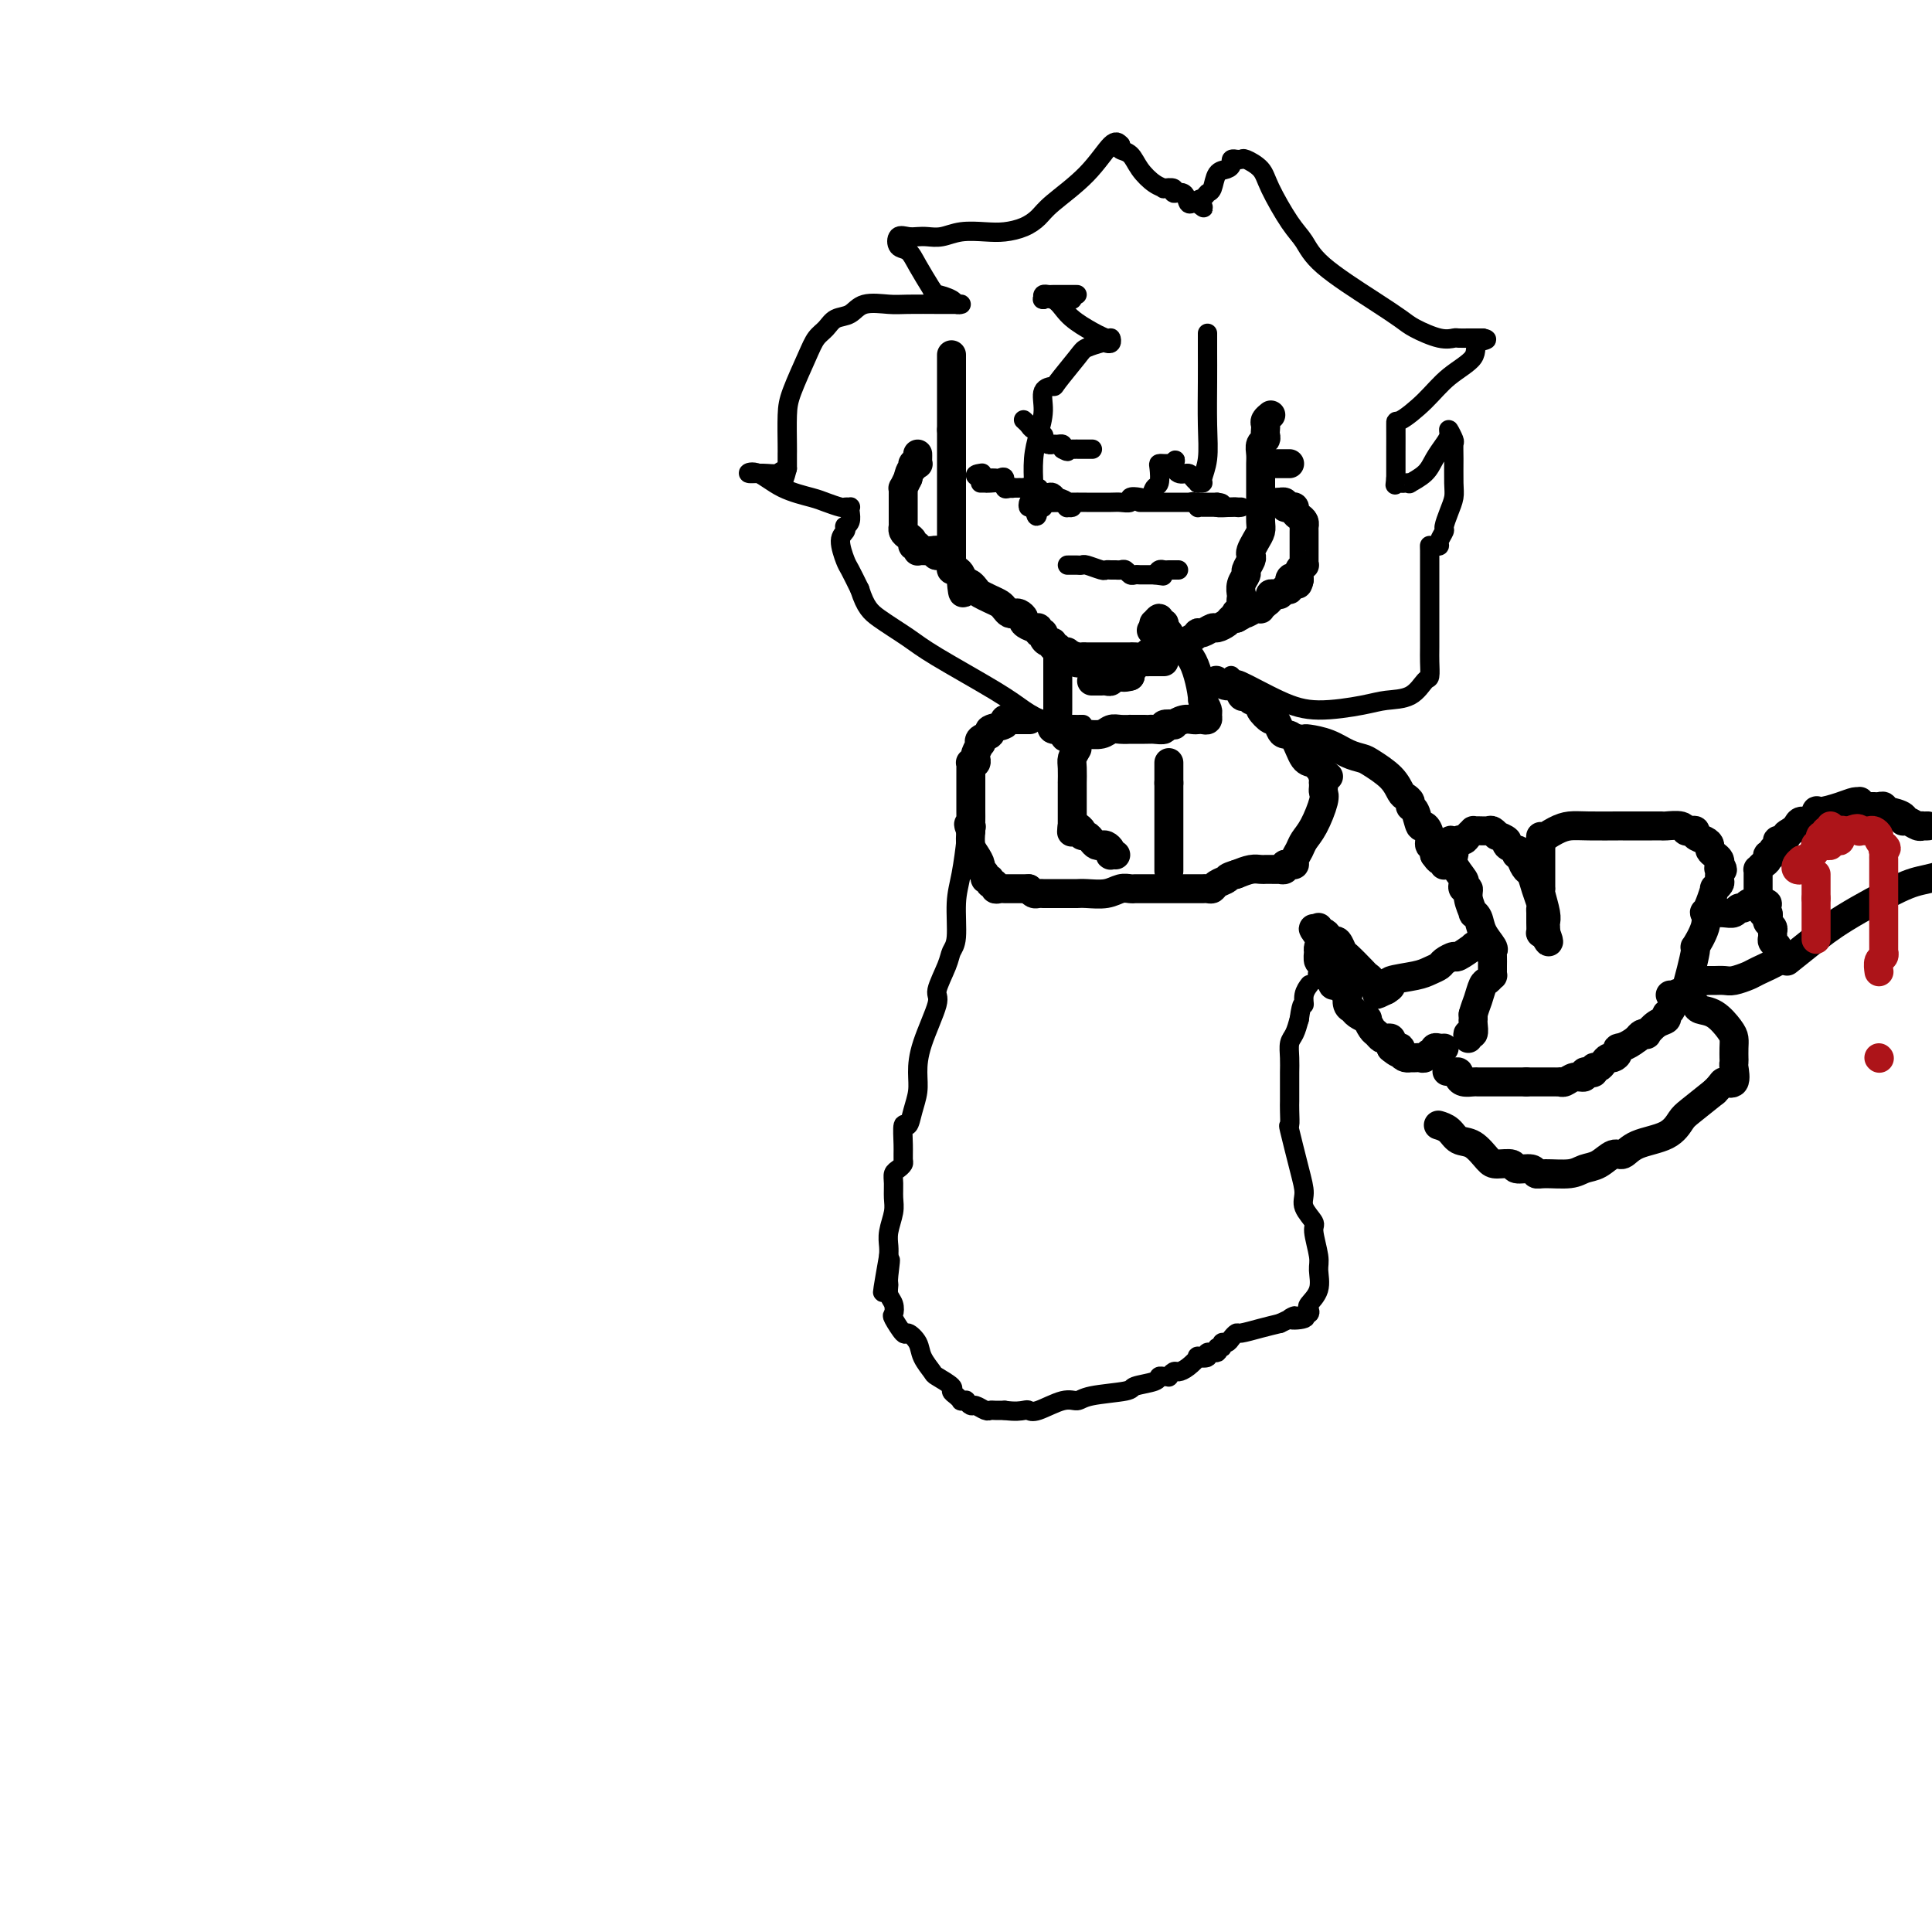 <svg viewBox='0 0 400 400' version='1.1' xmlns='http://www.w3.org/2000/svg' xmlns:xlink='http://www.w3.org/1999/xlink'><g fill='none' stroke='#000000' stroke-width='6' stroke-linecap='round' stroke-linejoin='round'><path d='M197,74c0.000,-0.487 0.000,-0.975 0,0c0.000,0.975 0.000,3.412 0,5c0.000,1.588 0.000,2.326 0,3c0.000,0.674 0.000,1.284 0,2c-0.000,0.716 0.000,1.539 0,2c-0.000,0.461 0.000,0.560 0,1c0.000,0.440 0.000,1.220 0,2'/><path d='M197,89c-0.000,2.649 -0.000,1.770 0,2c0.000,0.230 0.000,1.567 0,2c-0.000,0.433 -0.000,-0.039 0,1c0.000,1.039 0.000,3.588 0,5c-0.000,1.412 -0.000,1.686 0,2c0.000,0.314 0.000,0.669 0,1c-0.000,0.331 -0.000,0.638 0,1c0.000,0.362 0.000,0.780 0,1c-0.000,0.220 -0.000,0.244 0,1c0.000,0.756 0.000,2.244 0,3c-0.000,0.756 -0.000,0.780 0,1c0.000,0.220 0.000,0.637 0,1c-0.000,0.363 -0.000,0.671 0,1c0.000,0.329 0.000,0.680 0,1c-0.000,0.320 -0.000,0.611 0,1c0.000,0.389 0.000,0.878 0,1c-0.000,0.122 -0.001,-0.121 0,0c0.001,0.121 0.003,0.606 0,1c-0.003,0.394 -0.011,0.697 0,1c0.011,0.303 0.042,0.606 0,1c-0.042,0.394 -0.155,0.879 0,1c0.155,0.121 0.580,-0.121 1,0c0.420,0.121 0.834,0.606 1,1c0.166,0.394 0.083,0.697 0,1'/><path d='M199,120c0.424,4.974 0.485,1.910 1,1c0.515,-0.910 1.486,0.333 2,1c0.514,0.667 0.571,0.757 1,1c0.429,0.243 1.228,0.640 2,1c0.772,0.360 1.516,0.684 2,1c0.484,0.316 0.708,0.624 1,1c0.292,0.376 0.651,0.822 1,1c0.349,0.178 0.688,0.090 1,0c0.312,-0.090 0.595,-0.183 1,0c0.405,0.183 0.930,0.641 1,1c0.070,0.359 -0.317,0.617 0,1c0.317,0.383 1.338,0.890 2,1c0.662,0.110 0.965,-0.177 1,0c0.035,0.177 -0.197,0.817 0,1c0.197,0.183 0.822,-0.090 1,0c0.178,0.090 -0.092,0.545 0,1c0.092,0.455 0.546,0.910 1,1c0.454,0.090 0.909,-0.186 1,0c0.091,0.186 -0.182,0.834 0,1c0.182,0.166 0.820,-0.149 1,0c0.180,0.149 -0.096,0.762 0,1c0.096,0.238 0.564,0.103 1,0c0.436,-0.103 0.839,-0.172 1,0c0.161,0.172 0.081,0.586 0,1'/><path d='M221,136c3.581,2.475 1.533,0.663 1,0c-0.533,-0.663 0.449,-0.178 1,0c0.551,0.178 0.673,0.048 1,0c0.327,-0.048 0.860,-0.013 1,0c0.140,0.013 -0.112,0.003 0,0c0.112,-0.003 0.590,-0.001 1,0c0.410,0.001 0.753,0.000 1,0c0.247,-0.000 0.399,-0.000 1,0c0.601,0.000 1.653,0.000 2,0c0.347,-0.000 -0.010,-0.000 0,0c0.010,0.000 0.388,0.001 1,0c0.612,-0.001 1.457,-0.003 2,0c0.543,0.003 0.783,0.011 1,0c0.217,-0.011 0.412,-0.042 1,0c0.588,0.042 1.569,0.157 2,0c0.431,-0.157 0.312,-0.584 1,-1c0.688,-0.416 2.184,-0.819 3,-1c0.816,-0.181 0.953,-0.138 1,0c0.047,0.138 0.006,0.373 1,0c0.994,-0.373 3.025,-1.353 4,-2c0.975,-0.647 0.895,-0.961 1,-1c0.105,-0.039 0.395,0.196 1,0c0.605,-0.196 1.524,-0.823 2,-1c0.476,-0.177 0.509,0.097 1,0c0.491,-0.097 1.440,-0.565 2,-1c0.560,-0.435 0.731,-0.839 1,-1c0.269,-0.161 0.634,-0.081 1,0'/><path d='M256,128c2.879,-1.416 0.576,-0.957 0,-1c-0.576,-0.043 0.576,-0.589 1,-1c0.424,-0.411 0.121,-0.689 0,-1c-0.121,-0.311 -0.061,-0.656 0,-1'/><path d='M257,124c0.150,-0.870 0.025,-1.044 0,-1c-0.025,0.044 0.050,0.306 0,0c-0.050,-0.306 -0.223,-1.181 0,-2c0.223,-0.819 0.844,-1.581 1,-2c0.156,-0.419 -0.152,-0.497 0,-1c0.152,-0.503 0.762,-1.433 1,-2c0.238,-0.567 0.102,-0.770 0,-1c-0.102,-0.230 -0.171,-0.488 0,-1c0.171,-0.512 0.582,-1.278 1,-2c0.418,-0.722 0.844,-1.402 1,-2c0.156,-0.598 0.042,-1.116 0,-2c-0.042,-0.884 -0.011,-2.135 0,-3c0.011,-0.865 0.003,-1.344 0,-2c-0.003,-0.656 -0.001,-1.488 0,-2c0.001,-0.512 0.001,-0.703 0,-1c-0.001,-0.297 -0.001,-0.699 0,-1c0.001,-0.301 0.004,-0.500 0,-1c-0.004,-0.500 -0.015,-1.300 0,-2c0.015,-0.700 0.057,-1.301 0,-2c-0.057,-0.699 -0.211,-1.497 0,-2c0.211,-0.503 0.788,-0.712 1,-1c0.212,-0.288 0.061,-0.655 0,-1c-0.061,-0.345 -0.030,-0.667 0,-1c0.030,-0.333 0.060,-0.677 0,-1c-0.060,-0.323 -0.208,-0.625 0,-1c0.208,-0.375 0.774,-0.821 1,-1c0.226,-0.179 0.113,-0.089 0,0'/><path d='M263,96c0.303,0.000 0.606,0.000 1,0c0.394,0.000 0.879,0.000 1,0c0.121,-0.000 -0.121,-0.000 0,0c0.121,0.000 0.606,0.000 1,0c0.394,-0.000 0.697,0.000 1,0'/><path d='M262,104c0.333,0.000 0.667,0.000 1,0c0.333,0.000 0.667,-0.000 1,0c0.333,0.000 0.667,0.000 1,0'/><path d='M265,104c0.400,0.016 -0.099,0.056 0,0c0.099,-0.056 0.796,-0.208 1,0c0.204,0.208 -0.086,0.777 0,1c0.086,0.223 0.549,0.101 1,0c0.451,-0.101 0.891,-0.181 1,0c0.109,0.181 -0.115,0.622 0,1c0.115,0.378 0.567,0.692 1,1c0.433,0.308 0.848,0.608 1,1c0.152,0.392 0.041,0.875 0,1c-0.041,0.125 -0.011,-0.107 0,0c0.011,0.107 0.003,0.554 0,1c-0.003,0.446 -0.001,0.892 0,1c0.001,0.108 0.000,-0.122 0,0c-0.000,0.122 -0.000,0.597 0,1c0.000,0.403 0.001,0.734 0,1c-0.001,0.266 -0.004,0.466 0,1c0.004,0.534 0.015,1.403 0,2c-0.015,0.597 -0.056,0.923 0,1c0.056,0.077 0.207,-0.095 0,0c-0.207,0.095 -0.774,0.456 -1,1c-0.226,0.544 -0.113,1.272 0,2'/><path d='M269,120c-0.317,1.890 -0.611,0.615 -1,0c-0.389,-0.615 -0.874,-0.571 -1,0c-0.126,0.571 0.107,1.670 0,2c-0.107,0.330 -0.554,-0.109 -1,0c-0.446,0.109 -0.889,0.764 -1,1c-0.111,0.236 0.111,0.052 0,0c-0.111,-0.052 -0.556,0.028 -1,0c-0.444,-0.028 -0.889,-0.165 -1,0c-0.111,0.165 0.112,0.632 0,1c-0.112,0.368 -0.559,0.638 -1,1c-0.441,0.362 -0.877,0.815 -1,1c-0.123,0.185 0.069,0.102 0,0c-0.069,-0.102 -0.397,-0.224 -1,0c-0.603,0.224 -1.481,0.792 -2,1c-0.519,0.208 -0.678,0.056 -1,0c-0.322,-0.056 -0.806,-0.016 -1,0c-0.194,0.016 -0.097,0.008 0,0'/><path d='M196,115c-0.833,0.000 -1.667,0.000 -2,0c-0.333,0.000 -0.167,0.000 0,0'/><path d='M194,115c-0.277,-0.227 0.031,-0.793 0,-1c-0.031,-0.207 -0.401,-0.054 -1,0c-0.599,0.054 -1.427,0.011 -2,0c-0.573,-0.011 -0.889,0.012 -1,0c-0.111,-0.012 -0.015,-0.059 0,0c0.015,0.059 -0.051,0.223 0,0c0.051,-0.223 0.220,-0.833 0,-1c-0.220,-0.167 -0.830,0.109 -1,0c-0.170,-0.109 0.098,-0.603 0,-1c-0.098,-0.397 -0.562,-0.698 -1,-1c-0.438,-0.302 -0.849,-0.604 -1,-1c-0.151,-0.396 -0.040,-0.884 0,-1c0.040,-0.116 0.011,0.142 0,0c-0.011,-0.142 -0.003,-0.682 0,-1c0.003,-0.318 0.001,-0.414 0,-1c-0.001,-0.586 -0.000,-1.662 0,-2c0.000,-0.338 0.000,0.063 0,0c-0.000,-0.063 -0.001,-0.590 0,-1c0.001,-0.410 0.003,-0.704 0,-1c-0.003,-0.296 -0.011,-0.595 0,-1c0.011,-0.405 0.041,-0.917 0,-1c-0.041,-0.083 -0.155,0.262 0,0c0.155,-0.262 0.577,-1.131 1,-2'/><path d='M188,99c0.397,-2.095 0.891,-1.832 1,-2c0.109,-0.168 -0.167,-0.767 0,-1c0.167,-0.233 0.777,-0.101 1,0c0.223,0.101 0.060,0.171 0,0c-0.060,-0.171 -0.016,-0.585 0,-1c0.016,-0.415 0.005,-0.833 0,-1c-0.005,-0.167 -0.002,-0.084 0,0'/><path d='M219,135c-0.000,0.457 -0.000,0.915 0,1c0.000,0.085 0.000,-0.202 0,1c-0.000,1.202 -0.000,3.895 0,5c0.000,1.105 0.000,0.624 0,1c-0.000,0.376 -0.000,1.611 0,2c0.000,0.389 0.001,-0.068 0,0c-0.001,0.068 -0.004,0.662 0,1c0.004,0.338 0.014,0.420 0,1c-0.014,0.580 -0.051,1.658 0,2c0.051,0.342 0.189,-0.053 0,0c-0.189,0.053 -0.705,0.553 -1,1c-0.295,0.447 -0.370,0.842 0,1c0.370,0.158 1.185,0.079 2,0'/><path d='M220,151c0.410,2.702 0.934,1.456 1,1c0.066,-0.456 -0.326,-0.121 0,0c0.326,0.121 1.372,0.029 2,0c0.628,-0.029 0.839,0.006 1,0c0.161,-0.006 0.272,-0.054 1,0c0.728,0.054 2.073,0.211 3,0c0.927,-0.211 1.436,-0.789 2,-1c0.564,-0.211 1.184,-0.057 2,0c0.816,0.057 1.828,0.015 2,0c0.172,-0.015 -0.496,-0.003 0,0c0.496,0.003 2.155,-0.003 3,0c0.845,0.003 0.875,0.015 1,0c0.125,-0.015 0.343,-0.055 1,0c0.657,0.055 1.751,0.207 2,0c0.249,-0.207 -0.347,-0.774 0,-1c0.347,-0.226 1.637,-0.113 2,0c0.363,0.113 -0.201,0.226 0,0c0.201,-0.226 1.168,-0.792 2,-1c0.832,-0.208 1.529,-0.059 2,0c0.471,0.059 0.715,0.028 1,0c0.285,-0.028 0.609,-0.052 1,0c0.391,0.052 0.847,0.179 1,0c0.153,-0.179 0.003,-0.664 0,-1c-0.003,-0.336 0.142,-0.525 0,-1c-0.142,-0.475 -0.571,-1.238 -1,-2'/><path d='M249,145c-0.144,-2.294 -1.004,-6.030 -2,-8c-0.996,-1.970 -2.127,-2.173 -3,-3c-0.873,-0.827 -1.487,-2.279 -2,-3c-0.513,-0.721 -0.926,-0.711 -1,-1c-0.074,-0.289 0.190,-0.877 0,-1c-0.190,-0.123 -0.836,0.219 -1,0c-0.164,-0.219 0.152,-0.998 0,-1c-0.152,-0.002 -0.773,0.773 -1,1c-0.227,0.227 -0.061,-0.093 0,0c0.061,0.093 0.017,0.598 0,1c-0.017,0.402 -0.009,0.701 0,1'/><path d='M239,131c-1.244,-0.933 -0.356,-0.267 0,0c0.356,0.267 0.178,0.133 0,0'/><path d='M241,137c-0.303,0.000 -0.606,0.000 -1,0c-0.394,-0.000 -0.879,-0.001 -1,0c-0.121,0.001 0.123,0.003 0,0c-0.123,-0.003 -0.611,-0.011 -1,0c-0.389,0.011 -0.679,0.041 -1,0c-0.321,-0.041 -0.675,-0.152 -1,0c-0.325,0.152 -0.623,0.566 -1,1c-0.377,0.434 -0.832,0.886 -1,1c-0.168,0.114 -0.048,-0.110 0,0c0.048,0.110 0.024,0.555 0,1'/><path d='M234,140c-1.548,0.464 -1.918,0.123 -2,0c-0.082,-0.123 0.122,-0.029 0,0c-0.122,0.029 -0.572,-0.006 -1,0c-0.428,0.006 -0.836,0.054 -1,0c-0.164,-0.054 -0.085,-0.211 0,0c0.085,0.211 0.177,0.789 0,1c-0.177,0.211 -0.622,0.057 -1,0c-0.378,-0.057 -0.689,-0.015 -1,0c-0.311,0.015 -0.622,0.004 -1,0c-0.378,-0.004 -0.822,-0.001 -1,0c-0.178,0.001 -0.089,0.001 0,0'/><path d='M252,141c-0.172,-0.129 -0.345,-0.259 0,0c0.345,0.259 1.207,0.905 2,1c0.793,0.095 1.518,-0.363 2,0c0.482,0.363 0.720,1.546 1,2c0.280,0.454 0.601,0.177 1,0c0.399,-0.177 0.876,-0.256 1,0c0.124,0.256 -0.103,0.847 0,1c0.103,0.153 0.538,-0.133 1,0c0.462,0.133 0.950,0.683 1,1c0.050,0.317 -0.338,0.400 0,1c0.338,0.600 1.403,1.716 2,2c0.597,0.284 0.726,-0.263 1,0c0.274,0.263 0.693,1.338 1,2c0.307,0.662 0.502,0.912 1,1c0.498,0.088 1.298,0.013 2,1c0.702,0.987 1.304,3.035 2,4c0.696,0.965 1.484,0.847 2,1c0.516,0.153 0.758,0.576 1,1'/><path d='M273,159c3.475,2.968 1.663,1.387 1,1c-0.663,-0.387 -0.178,0.421 0,1c0.178,0.579 0.049,0.929 0,1c-0.049,0.071 -0.019,-0.136 0,0c0.019,0.136 0.026,0.617 0,1c-0.026,0.383 -0.087,0.669 0,1c0.087,0.331 0.321,0.708 0,2c-0.321,1.292 -1.195,3.499 -2,5c-0.805,1.501 -1.539,2.297 -2,3c-0.461,0.703 -0.649,1.312 -1,2c-0.351,0.688 -0.863,1.456 -1,2c-0.137,0.544 0.103,0.864 0,1c-0.103,0.136 -0.548,0.089 -1,0c-0.452,-0.089 -0.913,-0.220 -1,0c-0.087,0.220 0.198,0.791 0,1c-0.198,0.209 -0.878,0.056 -1,0c-0.122,-0.056 0.316,-0.016 0,0c-0.316,0.016 -1.386,0.007 -2,0c-0.614,-0.007 -0.773,-0.012 -1,0c-0.227,0.012 -0.523,0.042 -1,0c-0.477,-0.042 -1.136,-0.155 -2,0c-0.864,0.155 -1.932,0.577 -3,1'/><path d='M256,181c-2.201,0.646 -1.704,0.762 -2,1c-0.296,0.238 -1.387,0.600 -2,1c-0.613,0.400 -0.750,0.839 -1,1c-0.250,0.161 -0.615,0.043 -1,0c-0.385,-0.043 -0.791,-0.012 -1,0c-0.209,0.012 -0.219,0.003 -1,0c-0.781,-0.003 -2.331,-0.001 -3,0c-0.669,0.001 -0.455,0.000 -1,0c-0.545,-0.000 -1.847,0.000 -3,0c-1.153,-0.000 -2.157,-0.001 -3,0c-0.843,0.001 -1.526,0.004 -2,0c-0.474,-0.004 -0.739,-0.015 -1,0c-0.261,0.015 -0.518,0.057 -1,0c-0.482,-0.057 -1.190,-0.211 -2,0c-0.810,0.211 -1.723,0.789 -3,1c-1.277,0.211 -2.920,0.057 -4,0c-1.080,-0.057 -1.598,-0.015 -2,0c-0.402,0.015 -0.689,0.004 -1,0c-0.311,-0.004 -0.648,-0.001 -1,0c-0.352,0.001 -0.721,0.000 -1,0c-0.279,-0.000 -0.470,-0.000 -1,0c-0.530,0.000 -1.399,0.001 -2,0c-0.601,-0.001 -0.935,-0.003 -1,0c-0.065,0.003 0.137,0.011 0,0c-0.137,-0.011 -0.614,-0.041 -1,0c-0.386,0.041 -0.682,0.155 -1,0c-0.318,-0.155 -0.659,-0.577 -1,-1'/><path d='M213,184c-5.825,0.000 -2.388,0.000 -1,0c1.388,-0.000 0.725,-0.000 0,0c-0.725,0.000 -1.514,0.000 -2,0c-0.486,-0.000 -0.669,-0.000 -1,0c-0.331,0.000 -0.811,0.001 -1,0c-0.189,-0.001 -0.088,-0.004 0,0c0.088,0.004 0.163,0.016 0,0c-0.163,-0.016 -0.564,-0.061 -1,0c-0.436,0.061 -0.905,0.227 -1,0c-0.095,-0.227 0.186,-0.848 0,-1c-0.186,-0.152 -0.838,0.166 -1,0c-0.162,-0.166 0.168,-0.817 0,-1c-0.168,-0.183 -0.832,0.103 -1,0c-0.168,-0.103 0.162,-0.593 0,-1c-0.162,-0.407 -0.814,-0.731 -1,-1c-0.186,-0.269 0.094,-0.485 0,-1c-0.094,-0.515 -0.564,-1.331 -1,-2c-0.436,-0.669 -0.839,-1.191 -1,-2c-0.161,-0.809 -0.081,-1.904 0,-3'/><path d='M201,172c-0.928,-2.092 -0.249,-1.322 0,-1c0.249,0.322 0.067,0.195 0,0c-0.067,-0.195 -0.018,-0.458 0,-1c0.018,-0.542 0.005,-1.364 0,-2c-0.005,-0.636 -0.001,-1.088 0,-2c0.001,-0.912 0.000,-2.286 0,-3c-0.000,-0.714 0.000,-0.769 0,-1c-0.000,-0.231 -0.001,-0.636 0,-1c0.001,-0.364 0.004,-0.685 0,-1c-0.004,-0.315 -0.015,-0.624 0,-1c0.015,-0.376 0.056,-0.821 0,-1c-0.056,-0.179 -0.207,-0.094 0,0c0.207,0.094 0.774,0.198 1,0c0.226,-0.198 0.111,-0.697 0,-1c-0.111,-0.303 -0.217,-0.410 0,-1c0.217,-0.590 0.759,-1.664 1,-2c0.241,-0.336 0.181,0.065 0,0c-0.181,-0.065 -0.484,-0.596 0,-1c0.484,-0.404 1.754,-0.683 2,-1c0.246,-0.317 -0.533,-0.673 0,-1c0.533,-0.327 2.379,-0.623 3,-1c0.621,-0.377 0.016,-0.833 0,-1c-0.016,-0.167 0.556,-0.045 1,0c0.444,0.045 0.758,0.012 1,0c0.242,-0.012 0.411,-0.003 1,0c0.589,0.003 1.597,0.001 2,0c0.403,-0.001 0.202,-0.000 0,0'/><path d='M223,155c-0.423,0.713 -0.845,1.426 -1,2c-0.155,0.574 -0.041,1.008 0,2c0.041,0.992 0.011,2.543 0,3c-0.011,0.457 -0.003,-0.180 0,0c0.003,0.180 0.001,1.175 0,2c-0.001,0.825 -0.000,1.478 0,2c0.000,0.522 0.000,0.913 0,1c-0.000,0.087 -0.000,-0.131 0,0c0.000,0.131 0.000,0.613 0,1c-0.000,0.387 -0.000,0.681 0,1c0.000,0.319 0.000,0.663 0,1c-0.000,0.337 -0.000,0.669 0,1'/><path d='M222,171c-0.198,2.487 -0.194,0.704 0,0c0.194,-0.704 0.577,-0.329 1,0c0.423,0.329 0.887,0.614 1,1c0.113,0.386 -0.124,0.874 0,1c0.124,0.126 0.610,-0.111 1,0c0.390,0.111 0.682,0.568 1,1c0.318,0.432 0.660,0.837 1,1c0.340,0.163 0.679,0.082 1,0c0.321,-0.082 0.626,-0.166 1,0c0.374,0.166 0.819,0.580 1,1c0.181,0.420 0.100,0.844 0,1c-0.100,0.156 -0.219,0.042 0,0c0.219,-0.042 0.777,-0.012 1,0c0.223,0.012 0.112,0.006 0,0'/><path d='M242,158c0.000,-0.099 0.000,-0.198 0,0c0.000,0.198 0.000,0.692 0,1c0.000,0.308 0.000,0.429 0,1c0.000,0.571 0.000,1.592 0,2c0.000,0.408 0.000,0.204 0,0'/><path d='M242,162c0.000,1.023 0.000,1.580 0,2c0.000,0.420 0.000,0.704 0,1c0.000,0.296 -0.000,0.605 0,1c0.000,0.395 0.000,0.878 0,1c0.000,0.122 -0.000,-0.115 0,0c0.000,0.115 0.000,0.583 0,1c0.000,0.417 0.000,0.782 0,1c0.000,0.218 0.000,0.290 0,1c0.000,0.710 -0.000,2.058 0,3c0.000,0.942 0.000,1.479 0,2c0.000,0.521 0.000,1.025 0,2c0.000,0.975 0.000,2.421 0,3c0.000,0.579 0.000,0.289 0,0'/><path d='M304,215c-0.113,-0.475 -0.226,-0.950 0,-1c0.226,-0.050 0.793,0.324 1,0c0.207,-0.324 0.056,-1.344 0,-2c-0.056,-0.656 -0.015,-0.946 0,-1c0.015,-0.054 0.004,0.127 0,0c-0.004,-0.127 -0.002,-0.564 0,-1'/><path d='M305,210c0.332,-1.283 0.663,-1.989 1,-3c0.337,-1.011 0.679,-2.327 1,-3c0.321,-0.673 0.622,-0.704 1,-1c0.378,-0.296 0.833,-0.856 1,-1c0.167,-0.144 0.044,0.130 0,0c-0.044,-0.130 -0.010,-0.663 0,-1c0.010,-0.337 -0.004,-0.477 0,-1c0.004,-0.523 0.027,-1.429 0,-2c-0.027,-0.571 -0.102,-0.809 0,-1c0.102,-0.191 0.382,-0.336 0,-1c-0.382,-0.664 -1.427,-1.847 -2,-3c-0.573,-1.153 -0.674,-2.274 -1,-3c-0.326,-0.726 -0.875,-1.055 -1,-1c-0.125,0.055 0.176,0.495 0,0c-0.176,-0.495 -0.830,-1.924 -1,-3c-0.170,-1.076 0.143,-1.801 0,-2c-0.143,-0.199 -0.742,0.126 -1,0c-0.258,-0.126 -0.174,-0.702 0,-1c0.174,-0.298 0.438,-0.317 0,-1c-0.438,-0.683 -1.580,-2.030 -2,-3c-0.420,-0.970 -0.120,-1.563 0,-2c0.120,-0.437 0.060,-0.719 0,-1'/><path d='M301,176c-1.285,-3.566 -0.498,-1.481 0,-1c0.498,0.481 0.707,-0.642 1,-1c0.293,-0.358 0.669,0.047 1,0c0.331,-0.047 0.617,-0.548 1,-1c0.383,-0.452 0.862,-0.854 1,-1c0.138,-0.146 -0.064,-0.035 0,0c0.064,0.035 0.393,-0.005 1,0c0.607,0.005 1.491,0.057 2,0c0.509,-0.057 0.642,-0.223 1,0c0.358,0.223 0.941,0.834 1,1c0.059,0.166 -0.404,-0.114 0,0c0.404,0.114 1.676,0.623 2,1c0.324,0.377 -0.302,0.622 0,1c0.302,0.378 1.530,0.888 2,1c0.470,0.112 0.181,-0.173 0,0c-0.181,0.173 -0.256,0.804 0,1c0.256,0.196 0.842,-0.044 1,0c0.158,0.044 -0.112,0.372 0,1c0.112,0.628 0.604,1.555 1,2c0.396,0.445 0.694,0.409 1,1c0.306,0.591 0.618,1.808 1,3c0.382,1.192 0.834,2.360 1,3c0.166,0.640 0.045,0.753 0,1c-0.045,0.247 -0.013,0.626 0,1c0.013,0.374 0.006,0.741 0,1c-0.006,0.259 -0.012,0.410 0,1c0.012,0.590 0.042,1.620 0,2c-0.042,0.380 -0.155,0.108 0,0c0.155,-0.108 0.577,-0.054 1,0'/><path d='M320,193c1.244,3.222 0.356,1.778 0,1c-0.356,-0.778 -0.178,-0.889 0,-1'/><path d='M320,193c0.004,-0.182 0.015,-0.637 0,-1c-0.015,-0.363 -0.057,-0.634 0,-1c0.057,-0.366 0.211,-0.829 0,-2c-0.211,-1.171 -0.789,-3.052 -1,-4c-0.211,-0.948 -0.057,-0.964 0,-1c0.057,-0.036 0.015,-0.094 0,0c-0.015,0.094 -0.004,0.339 0,0c0.004,-0.339 0.001,-1.261 0,-2c-0.001,-0.739 -0.000,-1.295 0,-2c0.000,-0.705 0.000,-1.560 0,-2c-0.000,-0.440 -0.000,-0.465 0,-1c0.000,-0.535 0.000,-1.582 0,-2c-0.000,-0.418 -0.000,-0.209 0,0'/><path d='M319,175c-0.116,-3.039 0.093,-1.637 0,-1c-0.093,0.637 -0.490,0.511 0,0c0.490,-0.511 1.866,-1.405 3,-2c1.134,-0.595 2.025,-0.892 3,-1c0.975,-0.108 2.032,-0.029 4,0c1.968,0.029 4.846,0.008 6,0c1.154,-0.008 0.583,-0.002 1,0c0.417,0.002 1.821,-0.001 3,0c1.179,0.001 2.133,0.004 3,0c0.867,-0.004 1.646,-0.015 2,0c0.354,0.015 0.281,0.056 1,0c0.719,-0.056 2.229,-0.208 3,0c0.771,0.208 0.801,0.777 1,1c0.199,0.223 0.565,0.101 1,0c0.435,-0.101 0.939,-0.182 1,0c0.061,0.182 -0.321,0.626 0,1c0.321,0.374 1.343,0.678 2,1c0.657,0.322 0.947,0.664 1,1c0.053,0.336 -0.130,0.667 0,1c0.130,0.333 0.573,0.666 1,1c0.427,0.334 0.836,0.667 1,1c0.164,0.333 0.082,0.667 0,1'/><path d='M356,179c1.236,1.494 0.327,1.228 0,1c-0.327,-0.228 -0.073,-0.417 0,0c0.073,0.417 -0.036,1.441 0,2c0.036,0.559 0.216,0.651 0,1c-0.216,0.349 -0.829,0.953 -1,1c-0.171,0.047 0.100,-0.464 0,0c-0.100,0.464 -0.571,1.902 -1,3c-0.429,1.098 -0.817,1.856 -1,2c-0.183,0.144 -0.161,-0.325 0,0c0.161,0.325 0.461,1.443 0,3c-0.461,1.557 -1.682,3.553 -2,4c-0.318,0.447 0.266,-0.654 0,1c-0.266,1.654 -1.382,6.064 -2,8c-0.618,1.936 -0.739,1.398 -1,1c-0.261,-0.398 -0.664,-0.655 -1,0c-0.336,0.655 -0.606,2.221 -1,3c-0.394,0.779 -0.914,0.769 -1,1c-0.086,0.231 0.261,0.702 0,1c-0.261,0.298 -1.131,0.422 -2,1c-0.869,0.578 -1.738,1.608 -2,2c-0.262,0.392 0.083,0.144 0,0c-0.083,-0.144 -0.595,-0.184 -1,0c-0.405,0.184 -0.702,0.592 -1,1'/><path d='M339,215c-2.466,1.956 -3.630,1.847 -4,2c-0.370,0.153 0.056,0.567 0,1c-0.056,0.433 -0.593,0.886 -1,1c-0.407,0.114 -0.683,-0.109 -1,0c-0.317,0.109 -0.676,0.551 -1,1c-0.324,0.449 -0.613,0.904 -1,1c-0.387,0.096 -0.873,-0.166 -1,0c-0.127,0.166 0.104,0.762 0,1c-0.104,0.238 -0.542,0.120 -1,0c-0.458,-0.120 -0.936,-0.242 -1,0c-0.064,0.242 0.285,0.850 0,1c-0.285,0.150 -1.203,-0.156 -2,0c-0.797,0.156 -1.474,0.774 -2,1c-0.526,0.226 -0.900,0.061 -1,0c-0.100,-0.061 0.075,-0.016 0,0c-0.075,0.016 -0.401,0.004 -1,0c-0.599,-0.004 -1.470,-0.001 -2,0c-0.530,0.001 -0.719,0.000 -1,0c-0.281,-0.000 -0.652,-0.000 -1,0c-0.348,0.000 -0.671,0.000 -1,0c-0.329,-0.000 -0.665,-0.000 -1,0'/><path d='M316,224c-1.400,0.000 -0.900,0.000 -1,0c-0.100,-0.000 -0.800,-0.000 -1,0c-0.200,0.000 0.101,0.000 0,0c-0.101,-0.000 -0.604,-0.000 -1,0c-0.396,0.000 -0.683,0.000 -1,0c-0.317,-0.000 -0.662,-0.000 -1,0c-0.338,0.000 -0.668,0.000 -1,0c-0.332,-0.000 -0.665,-0.000 -1,0c-0.335,0.000 -0.671,0.001 -1,0c-0.329,-0.001 -0.653,-0.003 -1,0c-0.347,0.003 -0.719,0.011 -1,0c-0.281,-0.011 -0.470,-0.042 -1,0c-0.530,0.042 -1.400,0.155 -2,0c-0.600,-0.155 -0.931,-0.580 -1,-1c-0.069,-0.420 0.123,-0.834 0,-1c-0.123,-0.166 -0.562,-0.083 -1,0'/><path d='M301,222c-2.500,-0.333 -1.250,-0.167 0,0'/><path d='M307,195c-0.286,0.406 -0.572,0.812 -1,1c-0.428,0.188 -0.997,0.159 -1,0c-0.003,-0.159 0.561,-0.446 0,0c-0.561,0.446 -2.247,1.625 -3,2c-0.753,0.375 -0.572,-0.054 -1,0c-0.428,0.054 -1.465,0.592 -2,1c-0.535,0.408 -0.570,0.687 -1,1c-0.430,0.313 -1.256,0.661 -2,1c-0.744,0.339 -1.406,0.668 -3,1c-1.594,0.332 -4.122,0.666 -5,1c-0.878,0.334 -0.108,0.667 0,1c0.108,0.333 -0.446,0.667 -1,1'/><path d='M287,205c-3.277,1.611 -1.470,0.638 -1,0c0.470,-0.638 -0.397,-0.942 -1,-1c-0.603,-0.058 -0.943,0.131 -1,0c-0.057,-0.131 0.168,-0.583 0,-1c-0.168,-0.417 -0.727,-0.799 -1,-1c-0.273,-0.201 -0.258,-0.222 -1,-1c-0.742,-0.778 -2.241,-2.313 -3,-3c-0.759,-0.687 -0.777,-0.527 -1,-1c-0.223,-0.473 -0.651,-1.581 -1,-2c-0.349,-0.419 -0.619,-0.150 -1,0c-0.381,0.150 -0.873,0.179 -1,0c-0.127,-0.179 0.110,-0.567 0,-1c-0.110,-0.433 -0.565,-0.910 -1,-1c-0.435,-0.090 -0.848,0.206 -1,0c-0.152,-0.206 -0.043,-0.916 0,-1c0.043,-0.084 0.022,0.458 0,1'/><path d='M273,193c-2.166,-1.733 -0.581,-0.064 0,1c0.581,1.064 0.159,1.523 0,2c-0.159,0.477 -0.056,0.971 0,1c0.056,0.029 0.066,-0.409 0,0c-0.066,0.409 -0.206,1.664 0,2c0.206,0.336 0.759,-0.247 1,0c0.241,0.247 0.169,1.324 0,2c-0.169,0.676 -0.435,0.951 0,1c0.435,0.049 1.569,-0.128 2,0c0.431,0.128 0.158,0.560 0,1c-0.158,0.440 -0.200,0.887 0,1c0.200,0.113 0.641,-0.106 1,0c0.359,0.106 0.635,0.539 1,1c0.365,0.461 0.817,0.949 1,1c0.183,0.051 0.095,-0.336 0,0c-0.095,0.336 -0.198,1.395 0,2c0.198,0.605 0.697,0.757 1,1c0.303,0.243 0.410,0.575 1,1c0.590,0.425 1.664,0.941 2,1c0.336,0.059 -0.065,-0.338 0,0c0.065,0.338 0.596,1.410 1,2c0.404,0.590 0.683,0.697 1,1c0.317,0.303 0.673,0.802 1,1c0.327,0.198 0.624,0.094 1,0c0.376,-0.094 0.832,-0.179 1,0c0.168,0.179 0.048,0.623 0,1c-0.048,0.377 -0.024,0.689 0,1'/><path d='M288,217c2.630,2.276 2.207,0.466 2,0c-0.207,-0.466 -0.196,0.411 0,1c0.196,0.589 0.577,0.890 1,1c0.423,0.110 0.887,0.031 1,0c0.113,-0.031 -0.125,-0.012 0,0c0.125,0.012 0.612,0.018 1,0c0.388,-0.018 0.678,-0.061 1,0c0.322,0.061 0.678,0.227 1,0c0.322,-0.227 0.612,-0.845 1,-1c0.388,-0.155 0.875,0.155 1,0c0.125,-0.155 -0.111,-0.773 0,-1c0.111,-0.227 0.568,-0.061 1,0c0.432,0.061 0.838,0.017 1,0c0.162,-0.017 0.081,-0.009 0,0'/><path d='M353,189c0.356,-0.002 0.711,-0.005 1,0c0.289,0.005 0.511,0.016 1,0c0.489,-0.016 1.244,-0.061 2,0c0.756,0.061 1.513,0.227 2,0c0.487,-0.227 0.704,-0.845 1,-1c0.296,-0.155 0.671,0.155 1,0c0.329,-0.155 0.613,-0.773 1,-1c0.387,-0.227 0.877,-0.061 1,0c0.123,0.061 -0.121,0.016 0,0c0.121,-0.016 0.606,-0.005 1,0c0.394,0.005 0.697,0.002 1,0'/><path d='M365,187c1.852,-0.143 0.482,0.501 0,1c-0.482,0.499 -0.078,0.855 0,1c0.078,0.145 -0.172,0.080 0,0c0.172,-0.080 0.764,-0.176 1,0c0.236,0.176 0.116,0.625 0,1c-0.116,0.375 -0.228,0.678 0,1c0.228,0.322 0.797,0.663 1,1c0.203,0.337 0.040,0.669 0,1c-0.040,0.331 0.042,0.662 0,1c-0.042,0.338 -0.208,0.682 0,1c0.208,0.318 0.792,0.609 1,1c0.208,0.391 0.042,0.882 0,1c-0.042,0.118 0.040,-0.137 0,0c-0.040,0.137 -0.203,0.668 0,1c0.203,0.332 0.770,0.467 0,1c-0.770,0.533 -2.878,1.463 -4,2c-1.122,0.537 -1.257,0.680 -2,1c-0.743,0.320 -2.093,0.818 -3,1c-0.907,0.182 -1.370,0.049 -2,0c-0.630,-0.049 -1.427,-0.013 -2,0c-0.573,0.013 -0.924,0.004 -1,0c-0.076,-0.004 0.121,-0.001 0,0c-0.121,0.001 -0.561,0.001 -1,0'/><path d='M353,203c-2.500,0.667 -1.250,0.333 0,0'/><path d='M370,199c1.619,-1.293 3.238,-2.587 5,-4c1.762,-1.413 3.668,-2.946 7,-5c3.332,-2.054 8.089,-4.630 11,-6c2.911,-1.370 3.974,-1.534 6,-2c2.026,-0.466 5.013,-1.233 8,-2'/><path d='M399,171c0.118,-0.002 0.235,-0.005 0,0c-0.235,0.005 -0.824,0.016 -1,0c-0.176,-0.016 0.061,-0.060 0,0c-0.061,0.060 -0.419,0.222 -1,0c-0.581,-0.222 -1.385,-0.829 -2,-1c-0.615,-0.171 -1.040,0.094 -1,0c0.040,-0.094 0.544,-0.547 0,-1c-0.544,-0.453 -2.135,-0.906 -3,-1c-0.865,-0.094 -1.005,0.171 -1,0c0.005,-0.171 0.156,-0.778 0,-1c-0.156,-0.222 -0.620,-0.058 -1,0c-0.380,0.058 -0.676,0.012 -1,0c-0.324,-0.012 -0.675,0.011 -1,0c-0.325,-0.011 -0.625,-0.056 -1,0c-0.375,0.056 -0.826,0.214 -1,0c-0.174,-0.214 -0.071,-0.799 0,-1c0.071,-0.201 0.111,-0.017 0,0c-0.111,0.017 -0.371,-0.131 -1,0c-0.629,0.131 -1.625,0.542 -3,1c-1.375,0.458 -3.128,0.963 -4,1c-0.872,0.037 -0.864,-0.393 -1,0c-0.136,0.393 -0.418,1.611 -1,2c-0.582,0.389 -1.464,-0.049 -2,0c-0.536,0.049 -0.724,0.585 -1,1c-0.276,0.415 -0.638,0.707 -1,1'/><path d='M371,172c-1.730,0.936 -1.056,0.775 -1,1c0.056,0.225 -0.506,0.835 -1,1c-0.494,0.165 -0.921,-0.114 -1,0c-0.079,0.114 0.190,0.622 0,1c-0.190,0.378 -0.838,0.626 -1,1c-0.162,0.374 0.163,0.875 0,1c-0.163,0.125 -0.814,-0.125 -1,0c-0.186,0.125 0.094,0.625 0,1c-0.094,0.375 -0.561,0.625 -1,1c-0.439,0.375 -0.850,0.874 -1,1c-0.150,0.126 -0.040,-0.119 0,0c0.040,0.119 0.011,0.604 0,1c-0.011,0.396 -0.003,0.702 0,1c0.003,0.298 0.001,0.588 0,1c-0.001,0.412 -0.000,0.945 0,1c0.000,0.055 0.000,-0.370 0,0c-0.000,0.370 -0.000,1.534 0,2c0.000,0.466 0.000,0.233 0,0'/><path d='M298,233c-0.184,-0.055 -0.369,-0.110 0,0c0.369,0.110 1.291,0.383 2,1c0.709,0.617 1.206,1.576 2,2c0.794,0.424 1.884,0.314 3,1c1.116,0.686 2.257,2.169 3,3c0.743,0.831 1.088,1.011 2,1c0.912,-0.011 2.391,-0.213 3,0c0.609,0.213 0.348,0.843 1,1c0.652,0.157 2.218,-0.157 3,0c0.782,0.157 0.778,0.787 1,1c0.222,0.213 0.668,0.011 2,0c1.332,-0.011 3.550,0.171 5,0c1.450,-0.171 2.132,-0.693 3,-1c0.868,-0.307 1.923,-0.399 3,-1c1.077,-0.601 2.176,-1.712 3,-2c0.824,-0.288 1.373,0.248 2,0c0.627,-0.248 1.331,-1.279 3,-2c1.669,-0.721 4.303,-1.131 6,-2c1.697,-0.869 2.457,-2.195 3,-3c0.543,-0.805 0.869,-1.087 2,-2c1.131,-0.913 3.065,-2.456 5,-4'/><path d='M355,226c1.879,-1.891 1.575,-2.119 2,-2c0.425,0.119 1.578,0.583 2,0c0.422,-0.583 0.113,-2.215 0,-3c-0.113,-0.785 -0.030,-0.724 0,-1c0.030,-0.276 0.007,-0.888 0,-1c-0.007,-0.112 0.004,0.275 0,0c-0.004,-0.275 -0.022,-1.211 0,-2c0.022,-0.789 0.084,-1.429 0,-2c-0.084,-0.571 -0.314,-1.071 -1,-2c-0.686,-0.929 -1.829,-2.286 -3,-3c-1.171,-0.714 -2.370,-0.783 -3,-1c-0.630,-0.217 -0.693,-0.580 -1,-1c-0.307,-0.420 -0.860,-0.897 -1,-1c-0.140,-0.103 0.134,0.169 0,0c-0.134,-0.169 -0.675,-0.777 -1,-1c-0.325,-0.223 -0.434,-0.060 -1,0c-0.566,0.060 -1.590,0.017 -2,0c-0.410,-0.017 -0.205,-0.009 0,0'/><path d='M269,153c0.404,0.016 0.808,0.032 1,0c0.192,-0.032 0.171,-0.112 1,0c0.829,0.112 2.509,0.417 4,1c1.491,0.583 2.795,1.445 4,2c1.205,0.555 2.312,0.803 3,1c0.688,0.197 0.959,0.343 2,1c1.041,0.657 2.853,1.826 4,3c1.147,1.174 1.631,2.354 2,3c0.369,0.646 0.624,0.759 1,1c0.376,0.241 0.874,0.609 1,1c0.126,0.391 -0.120,0.804 0,1c0.120,0.196 0.605,0.175 1,1c0.395,0.825 0.698,2.494 1,3c0.302,0.506 0.603,-0.152 1,0c0.397,0.152 0.891,1.116 1,2c0.109,0.884 -0.167,1.690 0,2c0.167,0.310 0.777,0.124 1,0c0.223,-0.124 0.060,-0.187 0,0c-0.060,0.187 -0.017,0.625 0,1c0.017,0.375 0.009,0.688 0,1'/><path d='M297,177c1.635,2.410 1.223,0.436 1,0c-0.223,-0.436 -0.256,0.667 0,1c0.256,0.333 0.800,-0.103 1,0c0.200,0.103 0.057,0.744 0,1c-0.057,0.256 -0.029,0.128 0,0'/></g>
<g fill='none' stroke='#AD1419' stroke-width='6' stroke-linecap='round' stroke-linejoin='round'><path d='M379,171c0.121,0.455 0.242,0.909 0,1c-0.242,0.091 -0.848,-0.182 -1,0c-0.152,0.182 0.152,0.818 0,1c-0.152,0.182 -0.758,-0.091 -1,0c-0.242,0.091 -0.121,0.545 0,1'/><path d='M377,174c-0.251,0.689 0.122,0.910 0,1c-0.122,0.090 -0.740,0.048 -1,0c-0.260,-0.048 -0.161,-0.101 0,0c0.161,0.101 0.384,0.356 0,1c-0.384,0.644 -1.374,1.676 -2,2c-0.626,0.324 -0.886,-0.060 -1,0c-0.114,0.060 -0.080,0.563 0,1c0.080,0.437 0.207,0.808 0,1c-0.207,0.192 -0.748,0.206 -1,0c-0.252,-0.206 -0.215,-0.630 0,-1c0.215,-0.370 0.607,-0.685 1,-1'/><path d='M373,178c-0.215,0.437 1.248,-0.472 2,-1c0.752,-0.528 0.794,-0.676 1,-1c0.206,-0.324 0.576,-0.822 1,-1c0.424,-0.178 0.901,-0.034 1,0c0.099,0.034 -0.180,-0.042 0,0c0.180,0.042 0.819,0.203 1,0c0.181,-0.203 -0.095,-0.771 0,-1c0.095,-0.229 0.561,-0.118 1,0c0.439,0.118 0.853,0.242 1,0c0.147,-0.242 0.028,-0.849 0,-1c-0.028,-0.151 0.034,0.155 0,0c-0.034,-0.155 -0.163,-0.773 0,-1c0.163,-0.227 0.618,-0.065 1,0c0.382,0.065 0.691,0.032 1,0'/><path d='M383,172c2.013,-0.928 2.045,-0.250 2,0c-0.045,0.250 -0.166,0.070 0,0c0.166,-0.070 0.618,-0.030 1,0c0.382,0.030 0.695,0.050 1,0c0.305,-0.050 0.604,-0.171 1,0c0.396,0.171 0.890,0.633 1,1c0.110,0.367 -0.163,0.637 0,1c0.163,0.363 0.761,0.818 1,1c0.239,0.182 0.120,0.091 0,0'/><path d='M390,175c1.083,0.703 0.290,0.962 0,1c-0.290,0.038 -0.078,-0.144 0,0c0.078,0.144 0.021,0.614 0,1c-0.021,0.386 -0.006,0.689 0,1c0.006,0.311 0.001,0.629 0,1c-0.001,0.371 -0.000,0.793 0,1c0.000,0.207 0.000,0.197 0,1c-0.000,0.803 -0.000,2.418 0,3c0.000,0.582 0.000,0.132 0,1c-0.000,0.868 -0.000,3.055 0,4c0.000,0.945 0.000,0.649 0,1c-0.000,0.351 -0.000,1.350 0,2c0.000,0.650 0.000,0.953 0,1c-0.000,0.047 -0.000,-0.160 0,0c0.000,0.160 0.001,0.687 0,1c-0.001,0.313 -0.004,0.411 0,1c0.004,0.589 0.015,1.668 0,2c-0.015,0.332 -0.057,-0.082 0,0c0.057,0.082 0.211,0.661 0,1c-0.211,0.339 -0.788,0.437 -1,1c-0.212,0.563 -0.061,1.589 0,2c0.061,0.411 0.030,0.205 0,0'/><path d='M389,219c0.000,0.000 0.100,0.100 0.1,0.1'/><path d='M376,181c0.000,0.341 0.000,0.683 0,1c0.000,0.317 0.000,0.610 0,1c0.000,0.390 0.000,0.878 0,1c0.000,0.122 0.000,-0.121 0,0c0.000,0.121 0.000,0.606 0,1c0.000,0.394 0.000,0.697 0,1'/><path d='M376,186c0.000,0.956 0.000,0.844 0,1c0.000,0.156 0.000,0.578 0,1c0.000,0.422 0.000,0.842 0,1c0.000,0.158 0.000,0.053 0,0c0.000,-0.053 0.000,-0.053 0,1c0.000,1.053 0.000,3.158 0,4c0.000,0.842 0.000,0.421 0,0'/></g>
<g fill='none' stroke='#000000' stroke-width='4' stroke-linecap='round' stroke-linejoin='round'><path d='M203,100c0.395,-0.008 0.789,-0.016 1,0c0.211,0.016 0.238,0.057 1,0c0.762,-0.057 2.260,-0.211 3,0c0.740,0.211 0.723,0.789 1,1c0.277,0.211 0.847,0.055 1,0c0.153,-0.055 -0.110,-0.011 0,0c0.110,0.011 0.594,-0.012 1,0c0.406,0.012 0.735,0.060 1,0c0.265,-0.060 0.466,-0.226 1,0c0.534,0.226 1.400,0.845 2,1c0.600,0.155 0.934,-0.155 1,0c0.066,0.155 -0.137,0.773 0,1c0.137,0.227 0.614,0.061 1,0c0.386,-0.061 0.682,-0.017 1,0c0.318,0.017 0.659,0.009 1,0'/><path d='M219,103c2.642,0.707 1.249,0.974 1,1c-0.249,0.026 0.648,-0.188 1,0c0.352,0.188 0.158,0.779 0,1c-0.158,0.221 -0.280,0.070 0,0c0.280,-0.070 0.962,-0.061 1,0c0.038,0.061 -0.567,0.174 -1,0c-0.433,-0.174 -0.693,-0.635 -1,-1c-0.307,-0.365 -0.660,-0.634 -1,-1c-0.340,-0.366 -0.669,-0.829 -1,-1c-0.331,-0.171 -0.666,-0.049 -1,0c-0.334,0.049 -0.667,0.024 -1,0'/><path d='M216,102c-0.951,-0.691 -0.828,-0.917 -1,-1c-0.172,-0.083 -0.637,-0.022 -1,0c-0.363,0.022 -0.622,0.006 -1,0c-0.378,-0.006 -0.875,-0.002 -1,0c-0.125,0.002 0.120,0.003 0,0c-0.120,-0.003 -0.606,-0.008 -1,0c-0.394,0.008 -0.697,0.030 -1,0c-0.303,-0.030 -0.606,-0.113 -1,0c-0.394,0.113 -0.879,0.423 -1,0c-0.121,-0.423 0.122,-1.577 0,-2c-0.122,-0.423 -0.610,-0.113 -1,0c-0.390,0.113 -0.682,0.030 -1,0c-0.318,-0.030 -0.663,-0.008 -1,0c-0.337,0.008 -0.668,0.002 -1,0c-0.332,-0.002 -0.666,-0.001 -1,0'/><path d='M203,99c-2.022,-0.689 -0.578,-0.911 0,-1c0.578,-0.089 0.289,-0.044 0,0'/><path d='M236,104c0.341,0.000 0.683,0.000 1,0c0.317,0.000 0.610,-0.000 1,0c0.390,0.000 0.878,0.000 1,0c0.122,0.000 -0.122,-0.000 0,0c0.122,0.000 0.610,0.000 1,0c0.390,-0.000 0.682,0.000 1,0c0.318,0.000 0.663,0.000 1,0c0.337,0.000 0.668,0.000 1,0c0.332,-0.000 0.666,0.000 1,0c0.334,0.000 0.667,0.000 1,0c0.333,0.000 0.667,0.000 1,0c0.333,0.000 0.667,0.000 1,0c0.333,0.000 0.667,0.000 1,0c0.333,0.000 0.667,0.000 1,0c0.333,0.000 0.667,0.000 1,0c0.333,0.000 0.667,-0.000 1,0c0.333,0.000 0.667,0.000 1,0'/><path d='M252,104c2.304,0.226 0.065,0.793 0,1c-0.065,0.207 2.044,0.056 3,0c0.956,-0.056 0.757,-0.015 1,0c0.243,0.015 0.926,0.004 1,0c0.074,-0.004 -0.463,-0.002 -1,0'/><path d='M256,105c0.666,0.155 0.332,0.041 0,0c-0.332,-0.041 -0.663,-0.011 -1,0c-0.337,0.011 -0.682,0.003 -1,0c-0.318,-0.003 -0.610,-0.001 -1,0c-0.390,0.001 -0.878,0.000 -1,0c-0.122,-0.000 0.121,-0.000 0,0c-0.121,0.000 -0.606,0.001 -1,0c-0.394,-0.001 -0.698,-0.004 -1,0c-0.302,0.004 -0.603,0.015 -1,0c-0.397,-0.015 -0.890,-0.056 -1,0c-0.110,0.056 0.163,0.207 0,0c-0.163,-0.207 -0.761,-0.774 -1,-1c-0.239,-0.226 -0.120,-0.113 0,0'/><path d='M212,87c0.027,0.024 0.053,0.048 0,0c-0.053,-0.048 -0.187,-0.168 0,0c0.187,0.168 0.694,0.623 1,1c0.306,0.377 0.411,0.675 1,1c0.589,0.325 1.663,0.676 2,1c0.337,0.324 -0.064,0.622 0,1c0.064,0.378 0.592,0.836 1,1c0.408,0.164 0.697,0.034 1,0c0.303,-0.034 0.620,0.029 1,0c0.380,-0.029 0.823,-0.151 1,0c0.177,0.151 0.089,0.576 0,1'/><path d='M220,93c1.474,0.928 1.159,0.249 1,0c-0.159,-0.249 -0.161,-0.067 0,0c0.161,0.067 0.487,0.018 1,0c0.513,-0.018 1.215,-0.005 2,0c0.785,0.005 1.653,0.001 2,0c0.347,-0.001 0.174,-0.001 0,0'/><path d='M222,62c-0.417,0.000 -0.833,0.000 -1,0c-0.167,0.000 -0.083,0.000 0,0'/><path d='M223,61c-0.449,-0.000 -0.898,-0.000 -1,0c-0.102,0.000 0.142,0.000 0,0c-0.142,-0.000 -0.669,-0.001 -1,0c-0.331,0.001 -0.467,0.003 -1,0c-0.533,-0.003 -1.462,-0.011 -2,0c-0.538,0.011 -0.683,0.041 -1,0c-0.317,-0.041 -0.805,-0.155 -1,0c-0.195,0.155 -0.098,0.577 0,1'/><path d='M216,62c-0.763,0.012 0.829,-0.457 2,0c1.171,0.457 1.923,1.839 3,3c1.077,1.161 2.481,2.101 4,3c1.519,0.899 3.152,1.757 4,2c0.848,0.243 0.910,-0.128 1,0c0.090,0.128 0.206,0.755 0,1c-0.206,0.245 -0.735,0.108 -1,0c-0.265,-0.108 -0.265,-0.187 -1,0c-0.735,0.187 -2.205,0.639 -3,1c-0.795,0.361 -0.916,0.630 -2,2c-1.084,1.370 -3.130,3.843 -4,5c-0.870,1.157 -0.562,1.000 -1,1c-0.438,0.000 -1.620,0.158 -2,1c-0.380,0.842 0.042,2.370 0,4c-0.042,1.630 -0.547,3.364 -1,5c-0.453,1.636 -0.853,3.173 -1,5c-0.147,1.827 -0.040,3.943 0,5c0.040,1.057 0.013,1.057 0,1c-0.013,-0.057 -0.013,-0.169 0,0c0.013,0.169 0.039,0.620 0,1c-0.039,0.380 -0.145,0.690 0,1c0.145,0.310 0.539,0.622 1,1c0.461,0.378 0.989,0.822 1,1c0.011,0.178 -0.494,0.089 -1,0'/><path d='M215,105c-0.323,3.697 -0.631,0.938 -1,0c-0.369,-0.938 -0.800,-0.055 -1,0c-0.200,0.055 -0.169,-0.717 0,-1c0.169,-0.283 0.478,-0.076 2,0c1.522,0.076 4.258,0.021 6,0c1.742,-0.021 2.490,-0.009 4,0c1.510,0.009 3.784,0.016 5,0c1.216,-0.016 1.376,-0.055 2,0c0.624,0.055 1.711,0.204 2,0c0.289,-0.204 -0.220,-0.759 0,-1c0.220,-0.241 1.169,-0.166 2,0c0.831,0.166 1.542,0.423 2,0c0.458,-0.423 0.662,-1.525 1,-2c0.338,-0.475 0.812,-0.323 1,-1c0.188,-0.677 0.092,-2.181 0,-3c-0.092,-0.819 -0.179,-0.951 0,-1c0.179,-0.049 0.625,-0.013 1,0c0.375,0.013 0.679,0.004 1,0c0.321,-0.004 0.661,-0.002 1,0'/><path d='M243,96c0.742,-1.207 0.098,-0.726 0,0c-0.098,0.726 0.351,1.697 1,2c0.649,0.303 1.498,-0.062 2,0c0.502,0.062 0.655,0.551 1,1c0.345,0.449 0.881,0.856 1,1c0.119,0.144 -0.178,0.024 0,0c0.178,-0.024 0.832,0.050 1,0c0.168,-0.050 -0.151,-0.222 0,-1c0.151,-0.778 0.773,-2.163 1,-4c0.227,-1.837 0.061,-4.128 0,-7c-0.061,-2.872 -0.016,-6.325 0,-9c0.016,-2.675 0.004,-4.573 0,-6c-0.004,-1.427 -0.001,-2.384 0,-3c0.001,-0.616 0.000,-0.890 0,-1c-0.000,-0.110 -0.000,-0.055 0,0'/><path d='M232,30c-0.186,0.378 -0.371,0.756 0,1c0.371,0.244 1.299,0.353 2,1c0.701,0.647 1.177,1.833 2,3c0.823,1.167 1.994,2.317 3,3c1.006,0.683 1.845,0.899 2,1c0.155,0.101 -0.376,0.087 0,0c0.376,-0.087 1.659,-0.248 2,0c0.341,0.248 -0.259,0.903 0,1c0.259,0.097 1.379,-0.366 2,0c0.621,0.366 0.744,1.560 1,2c0.256,0.440 0.645,0.126 1,0c0.355,-0.126 0.678,-0.063 1,0'/><path d='M248,42c2.427,1.902 0.495,0.657 0,0c-0.495,-0.657 0.448,-0.725 1,-1c0.552,-0.275 0.712,-0.756 1,-1c0.288,-0.244 0.703,-0.251 1,-1c0.297,-0.749 0.476,-2.239 1,-3c0.524,-0.761 1.393,-0.792 2,-1c0.607,-0.208 0.951,-0.591 1,-1c0.049,-0.409 -0.196,-0.843 0,-1c0.196,-0.157 0.833,-0.037 1,0c0.167,0.037 -0.137,-0.009 0,0c0.137,0.009 0.715,0.075 1,0c0.285,-0.075 0.278,-0.289 1,0c0.722,0.289 2.172,1.081 3,2c0.828,0.919 1.035,1.964 2,4c0.965,2.036 2.688,5.063 4,7c1.312,1.937 2.211,2.784 3,4c0.789,1.216 1.467,2.803 4,5c2.533,2.197 6.920,5.005 10,7c3.080,1.995 4.852,3.175 6,4c1.148,0.825 1.674,1.293 3,2c1.326,0.707 3.454,1.654 5,2c1.546,0.346 2.509,0.093 3,0c0.491,-0.093 0.509,-0.025 1,0c0.491,0.025 1.455,0.007 2,0c0.545,-0.007 0.672,-0.002 1,0c0.328,0.002 0.858,0.000 1,0c0.142,-0.000 -0.102,-0.000 0,0c0.102,0.000 0.551,0.000 1,0'/><path d='M307,70c1.935,0.402 -0.228,0.407 -1,1c-0.772,0.593 -0.154,1.775 -1,3c-0.846,1.225 -3.155,2.493 -5,4c-1.845,1.507 -3.226,3.253 -5,5c-1.774,1.747 -3.939,3.494 -5,4c-1.061,0.506 -1.016,-0.229 -1,1c0.016,1.229 0.004,4.422 0,6c-0.004,1.578 -0.001,1.540 0,2c0.001,0.460 0.000,1.417 0,2c-0.000,0.583 -0.000,0.791 0,1'/><path d='M289,99c-0.204,2.083 -0.215,1.292 0,1c0.215,-0.292 0.656,-0.083 1,0c0.344,0.083 0.592,0.042 1,0c0.408,-0.042 0.977,-0.084 1,0c0.023,0.084 -0.501,0.293 0,0c0.501,-0.293 2.028,-1.089 3,-2c0.972,-0.911 1.389,-1.936 2,-3c0.611,-1.064 1.418,-2.168 2,-3c0.582,-0.832 0.941,-1.393 1,-2c0.059,-0.607 -0.180,-1.260 0,-1c0.180,0.260 0.781,1.434 1,2c0.219,0.566 0.056,0.524 0,1c-0.056,0.476 -0.005,1.469 0,3c0.005,1.531 -0.036,3.599 0,5c0.036,1.401 0.149,2.133 0,3c-0.149,0.867 -0.561,1.868 -1,3c-0.439,1.132 -0.905,2.394 -1,3c-0.095,0.606 0.181,0.554 0,1c-0.181,0.446 -0.818,1.389 -1,2c-0.182,0.611 0.091,0.889 0,1c-0.091,0.111 -0.545,0.056 -1,0'/><path d='M297,113c-0.845,1.504 -0.959,0.262 -1,0c-0.041,-0.262 -0.011,0.454 0,1c0.011,0.546 0.003,0.921 0,2c-0.003,1.079 -0.000,2.860 0,5c0.000,2.140 -0.002,4.637 0,7c0.002,2.363 0.007,4.591 0,6c-0.007,1.409 -0.028,1.999 0,3c0.028,1.001 0.105,2.414 0,3c-0.105,0.586 -0.392,0.344 -1,1c-0.608,0.656 -1.537,2.211 -3,3c-1.463,0.789 -3.461,0.813 -5,1c-1.539,0.187 -2.618,0.538 -5,1c-2.382,0.462 -6.068,1.034 -9,1c-2.932,-0.034 -5.111,-0.675 -8,-2c-2.889,-1.325 -6.487,-3.336 -8,-4c-1.513,-0.664 -0.942,0.018 -1,0c-0.058,-0.018 -0.746,-0.736 -1,-1c-0.254,-0.264 -0.072,-0.076 0,0c0.072,0.076 0.036,0.038 0,0'/><path d='M232,30c-0.472,-0.518 -0.943,-1.036 -2,0c-1.057,1.036 -2.698,3.626 -5,6c-2.302,2.374 -5.265,4.531 -7,6c-1.735,1.469 -2.242,2.249 -3,3c-0.758,0.751 -1.767,1.473 -3,2c-1.233,0.527 -2.690,0.859 -4,1c-1.310,0.141 -2.472,0.090 -4,0c-1.528,-0.090 -3.420,-0.220 -5,0c-1.580,0.220 -2.847,0.789 -4,1c-1.153,0.211 -2.191,0.064 -3,0c-0.809,-0.064 -1.387,-0.043 -2,0c-0.613,0.043 -1.259,0.110 -2,0c-0.741,-0.110 -1.577,-0.397 -2,0c-0.423,0.397 -0.433,1.478 0,2c0.433,0.522 1.309,0.487 2,1c0.691,0.513 1.197,1.575 2,3c0.803,1.425 1.901,3.212 3,5'/><path d='M193,60c1.139,1.574 0.485,1.010 1,1c0.515,-0.010 2.198,0.533 3,1c0.802,0.467 0.724,0.857 1,1c0.276,0.143 0.905,0.038 1,0c0.095,-0.038 -0.346,-0.010 -1,0c-0.654,0.010 -1.523,0.001 -2,0c-0.477,-0.001 -0.564,0.007 -2,0c-1.436,-0.007 -4.223,-0.028 -6,0c-1.777,0.028 -2.545,0.105 -4,0c-1.455,-0.105 -3.597,-0.391 -5,0c-1.403,0.391 -2.065,1.459 -3,2c-0.935,0.541 -2.142,0.556 -3,1c-0.858,0.444 -1.368,1.316 -2,2c-0.632,0.684 -1.385,1.181 -2,2c-0.615,0.819 -1.093,1.960 -2,4c-0.907,2.040 -2.243,4.980 -3,7c-0.757,2.020 -0.935,3.120 -1,5c-0.065,1.880 -0.017,4.542 0,6c0.017,1.458 0.005,1.714 0,2c-0.005,0.286 -0.001,0.602 0,1c0.001,0.398 0.000,0.876 0,1c-0.000,0.124 -0.000,-0.108 0,0c0.000,0.108 0.000,0.554 0,1'/><path d='M163,97c-1.129,4.403 -0.950,1.909 -1,1c-0.050,-0.909 -0.329,-0.234 -1,0c-0.671,0.234 -1.732,0.027 -3,0c-1.268,-0.027 -2.741,0.125 -3,0c-0.259,-0.125 0.698,-0.527 2,0c1.302,0.527 2.950,1.984 5,3c2.050,1.016 4.500,1.593 6,2c1.500,0.407 2.048,0.644 3,1c0.952,0.356 2.307,0.829 3,1c0.693,0.171 0.722,0.038 1,0c0.278,-0.038 0.803,0.018 1,0c0.197,-0.018 0.067,-0.111 0,0c-0.067,0.111 -0.069,0.425 0,1c0.069,0.575 0.210,1.412 0,2c-0.210,0.588 -0.771,0.928 -1,1c-0.229,0.072 -0.126,-0.124 0,0c0.126,0.124 0.274,0.566 0,1c-0.274,0.434 -0.970,0.859 -1,2c-0.030,1.141 0.607,3.000 1,4c0.393,1.000 0.541,1.143 1,2c0.459,0.857 1.230,2.429 2,4'/><path d='M178,122c1.212,3.785 2.242,4.746 4,6c1.758,1.254 4.245,2.799 6,4c1.755,1.201 2.777,2.058 6,4c3.223,1.942 8.647,4.969 12,7c3.353,2.031 4.635,3.066 6,4c1.365,0.934 2.812,1.767 4,2c1.188,0.233 2.115,-0.134 3,0c0.885,0.134 1.726,0.768 2,1c0.274,0.232 -0.019,0.062 0,0c0.019,-0.062 0.351,-0.017 1,0c0.649,0.017 1.614,0.005 2,0c0.386,-0.005 0.193,-0.002 0,0'/><path d='M221,117c0.338,0.002 0.675,0.004 1,0c0.325,-0.004 0.636,-0.015 1,0c0.364,0.015 0.780,0.057 1,0c0.220,-0.057 0.244,-0.211 1,0c0.756,0.211 2.244,0.789 3,1c0.756,0.211 0.780,0.056 1,0c0.220,-0.056 0.636,-0.011 1,0c0.364,0.011 0.675,-0.011 1,0c0.325,0.011 0.664,0.056 1,0c0.336,-0.056 0.667,-0.211 1,0c0.333,0.211 0.667,0.789 1,1c0.333,0.211 0.667,0.057 1,0c0.333,-0.057 0.667,-0.015 1,0c0.333,0.015 0.667,0.004 1,0c0.333,-0.004 0.667,-0.001 1,0c0.333,0.001 0.667,0.001 1,0'/><path d='M239,119c3.024,0.370 1.585,0.295 1,0c-0.585,-0.295 -0.314,-0.811 0,-1c0.314,-0.189 0.672,-0.051 1,0c0.328,0.051 0.628,0.014 1,0c0.372,-0.014 0.818,-0.004 1,0c0.182,0.004 0.100,0.001 0,0c-0.100,-0.001 -0.219,-0.000 0,0c0.219,0.000 0.777,0.000 1,0c0.223,-0.000 0.112,-0.000 0,0'/><path d='M200,172c0.081,0.183 0.162,0.366 0,2c-0.162,1.634 -0.567,4.717 -1,7c-0.433,2.283 -0.895,3.764 -1,6c-0.105,2.236 0.146,5.227 0,7c-0.146,1.773 -0.690,2.328 -1,3c-0.310,0.672 -0.384,1.460 -1,3c-0.616,1.540 -1.772,3.832 -2,5c-0.228,1.168 0.472,1.211 0,3c-0.472,1.789 -2.115,5.325 -3,8c-0.885,2.675 -1.011,4.489 -1,6c0.011,1.511 0.161,2.718 0,4c-0.161,1.282 -0.632,2.637 -1,4c-0.368,1.363 -0.634,2.732 -1,3c-0.366,0.268 -0.833,-0.566 -1,0c-0.167,0.566 -0.034,2.532 0,4c0.034,1.468 -0.029,2.437 0,3c0.029,0.563 0.151,0.720 0,1c-0.151,0.280 -0.575,0.682 -1,1c-0.425,0.318 -0.850,0.553 -1,1c-0.150,0.447 -0.026,1.106 0,2c0.026,0.894 -0.045,2.021 0,3c0.045,0.979 0.208,1.809 0,3c-0.208,1.191 -0.787,2.744 -1,4c-0.213,1.256 -0.061,2.216 0,3c0.061,0.784 0.030,1.392 0,2'/><path d='M184,260c-2.474,13.971 -0.659,4.898 0,2c0.659,-2.898 0.163,0.380 0,2c-0.163,1.620 0.007,1.584 0,2c-0.007,0.416 -0.191,1.286 0,2c0.191,0.714 0.757,1.272 1,2c0.243,0.728 0.163,1.626 0,2c-0.163,0.374 -0.410,0.224 0,1c0.410,0.776 1.476,2.478 2,3c0.524,0.522 0.505,-0.135 1,0c0.495,0.135 1.503,1.062 2,2c0.497,0.938 0.482,1.886 1,3c0.518,1.114 1.567,2.392 2,3c0.433,0.608 0.250,0.545 1,1c0.750,0.455 2.435,1.428 3,2c0.565,0.572 0.012,0.742 0,1c-0.012,0.258 0.518,0.604 1,1c0.482,0.396 0.917,0.842 1,1c0.083,0.158 -0.186,0.027 0,0c0.186,-0.027 0.827,0.049 1,0c0.173,-0.049 -0.122,-0.223 0,0c0.122,0.223 0.662,0.844 1,1c0.338,0.156 0.475,-0.154 1,0c0.525,0.154 1.440,0.773 2,1c0.560,0.227 0.766,0.061 1,0c0.234,-0.061 0.495,-0.017 1,0c0.505,0.017 1.252,0.009 2,0'/><path d='M208,292c2.251,0.318 3.380,0.114 4,0c0.620,-0.114 0.731,-0.139 1,0c0.269,0.139 0.696,0.441 2,0c1.304,-0.441 3.484,-1.624 5,-2c1.516,-0.376 2.368,0.054 3,0c0.632,-0.054 1.044,-0.593 3,-1c1.956,-0.407 5.455,-0.683 7,-1c1.545,-0.317 1.136,-0.674 2,-1c0.864,-0.326 3.001,-0.622 4,-1c0.999,-0.378 0.859,-0.837 1,-1c0.141,-0.163 0.562,-0.029 1,0c0.438,0.029 0.893,-0.047 1,0c0.107,0.047 -0.135,0.215 0,0c0.135,-0.215 0.647,-0.814 1,-1c0.353,-0.186 0.548,0.042 1,0c0.452,-0.042 1.163,-0.355 2,-1c0.837,-0.645 1.801,-1.622 2,-2c0.199,-0.378 -0.368,-0.158 0,0c0.368,0.158 1.672,0.254 2,0c0.328,-0.254 -0.319,-0.857 0,-1c0.319,-0.143 1.605,0.173 2,0c0.395,-0.173 -0.102,-0.834 0,-1c0.102,-0.166 0.801,0.162 1,0c0.199,-0.162 -0.104,-0.813 0,-1c0.104,-0.187 0.614,0.091 1,0c0.386,-0.091 0.648,-0.549 1,-1c0.352,-0.451 0.795,-0.894 1,-1c0.205,-0.106 0.170,0.125 1,0c0.830,-0.125 2.523,-0.607 4,-1c1.477,-0.393 2.739,-0.696 4,-1'/><path d='M265,274c5.217,-2.410 2.260,-1.434 2,-1c-0.260,0.434 2.177,0.325 3,0c0.823,-0.325 0.032,-0.865 0,-1c-0.032,-0.135 0.695,0.136 1,0c0.305,-0.136 0.188,-0.680 0,-1c-0.188,-0.320 -0.447,-0.415 0,-1c0.447,-0.585 1.600,-1.661 2,-3c0.400,-1.339 0.047,-2.942 0,-4c-0.047,-1.058 0.212,-1.570 0,-3c-0.212,-1.430 -0.896,-3.777 -1,-5c-0.104,-1.223 0.371,-1.320 0,-2c-0.371,-0.680 -1.588,-1.941 -2,-3c-0.412,-1.059 -0.019,-1.915 0,-3c0.019,-1.085 -0.335,-2.399 -1,-5c-0.665,-2.601 -1.642,-6.490 -2,-8c-0.358,-1.510 -0.096,-0.641 0,-1c0.096,-0.359 0.026,-1.945 0,-3c-0.026,-1.055 -0.007,-1.580 0,-2c0.007,-0.420 0.002,-0.734 0,-1c-0.002,-0.266 -0.001,-0.484 0,-1c0.001,-0.516 0.003,-1.331 0,-2c-0.003,-0.669 -0.012,-1.193 0,-2c0.012,-0.807 0.044,-1.897 0,-3c-0.044,-1.103 -0.166,-2.220 0,-3c0.166,-0.780 0.619,-1.223 1,-2c0.381,-0.777 0.691,-1.889 1,-3'/><path d='M269,211c0.552,-4.148 0.931,-3.019 1,-3c0.069,0.019 -0.174,-1.072 0,-2c0.174,-0.928 0.764,-1.694 1,-2c0.236,-0.306 0.118,-0.153 0,0'/></g>
</svg>